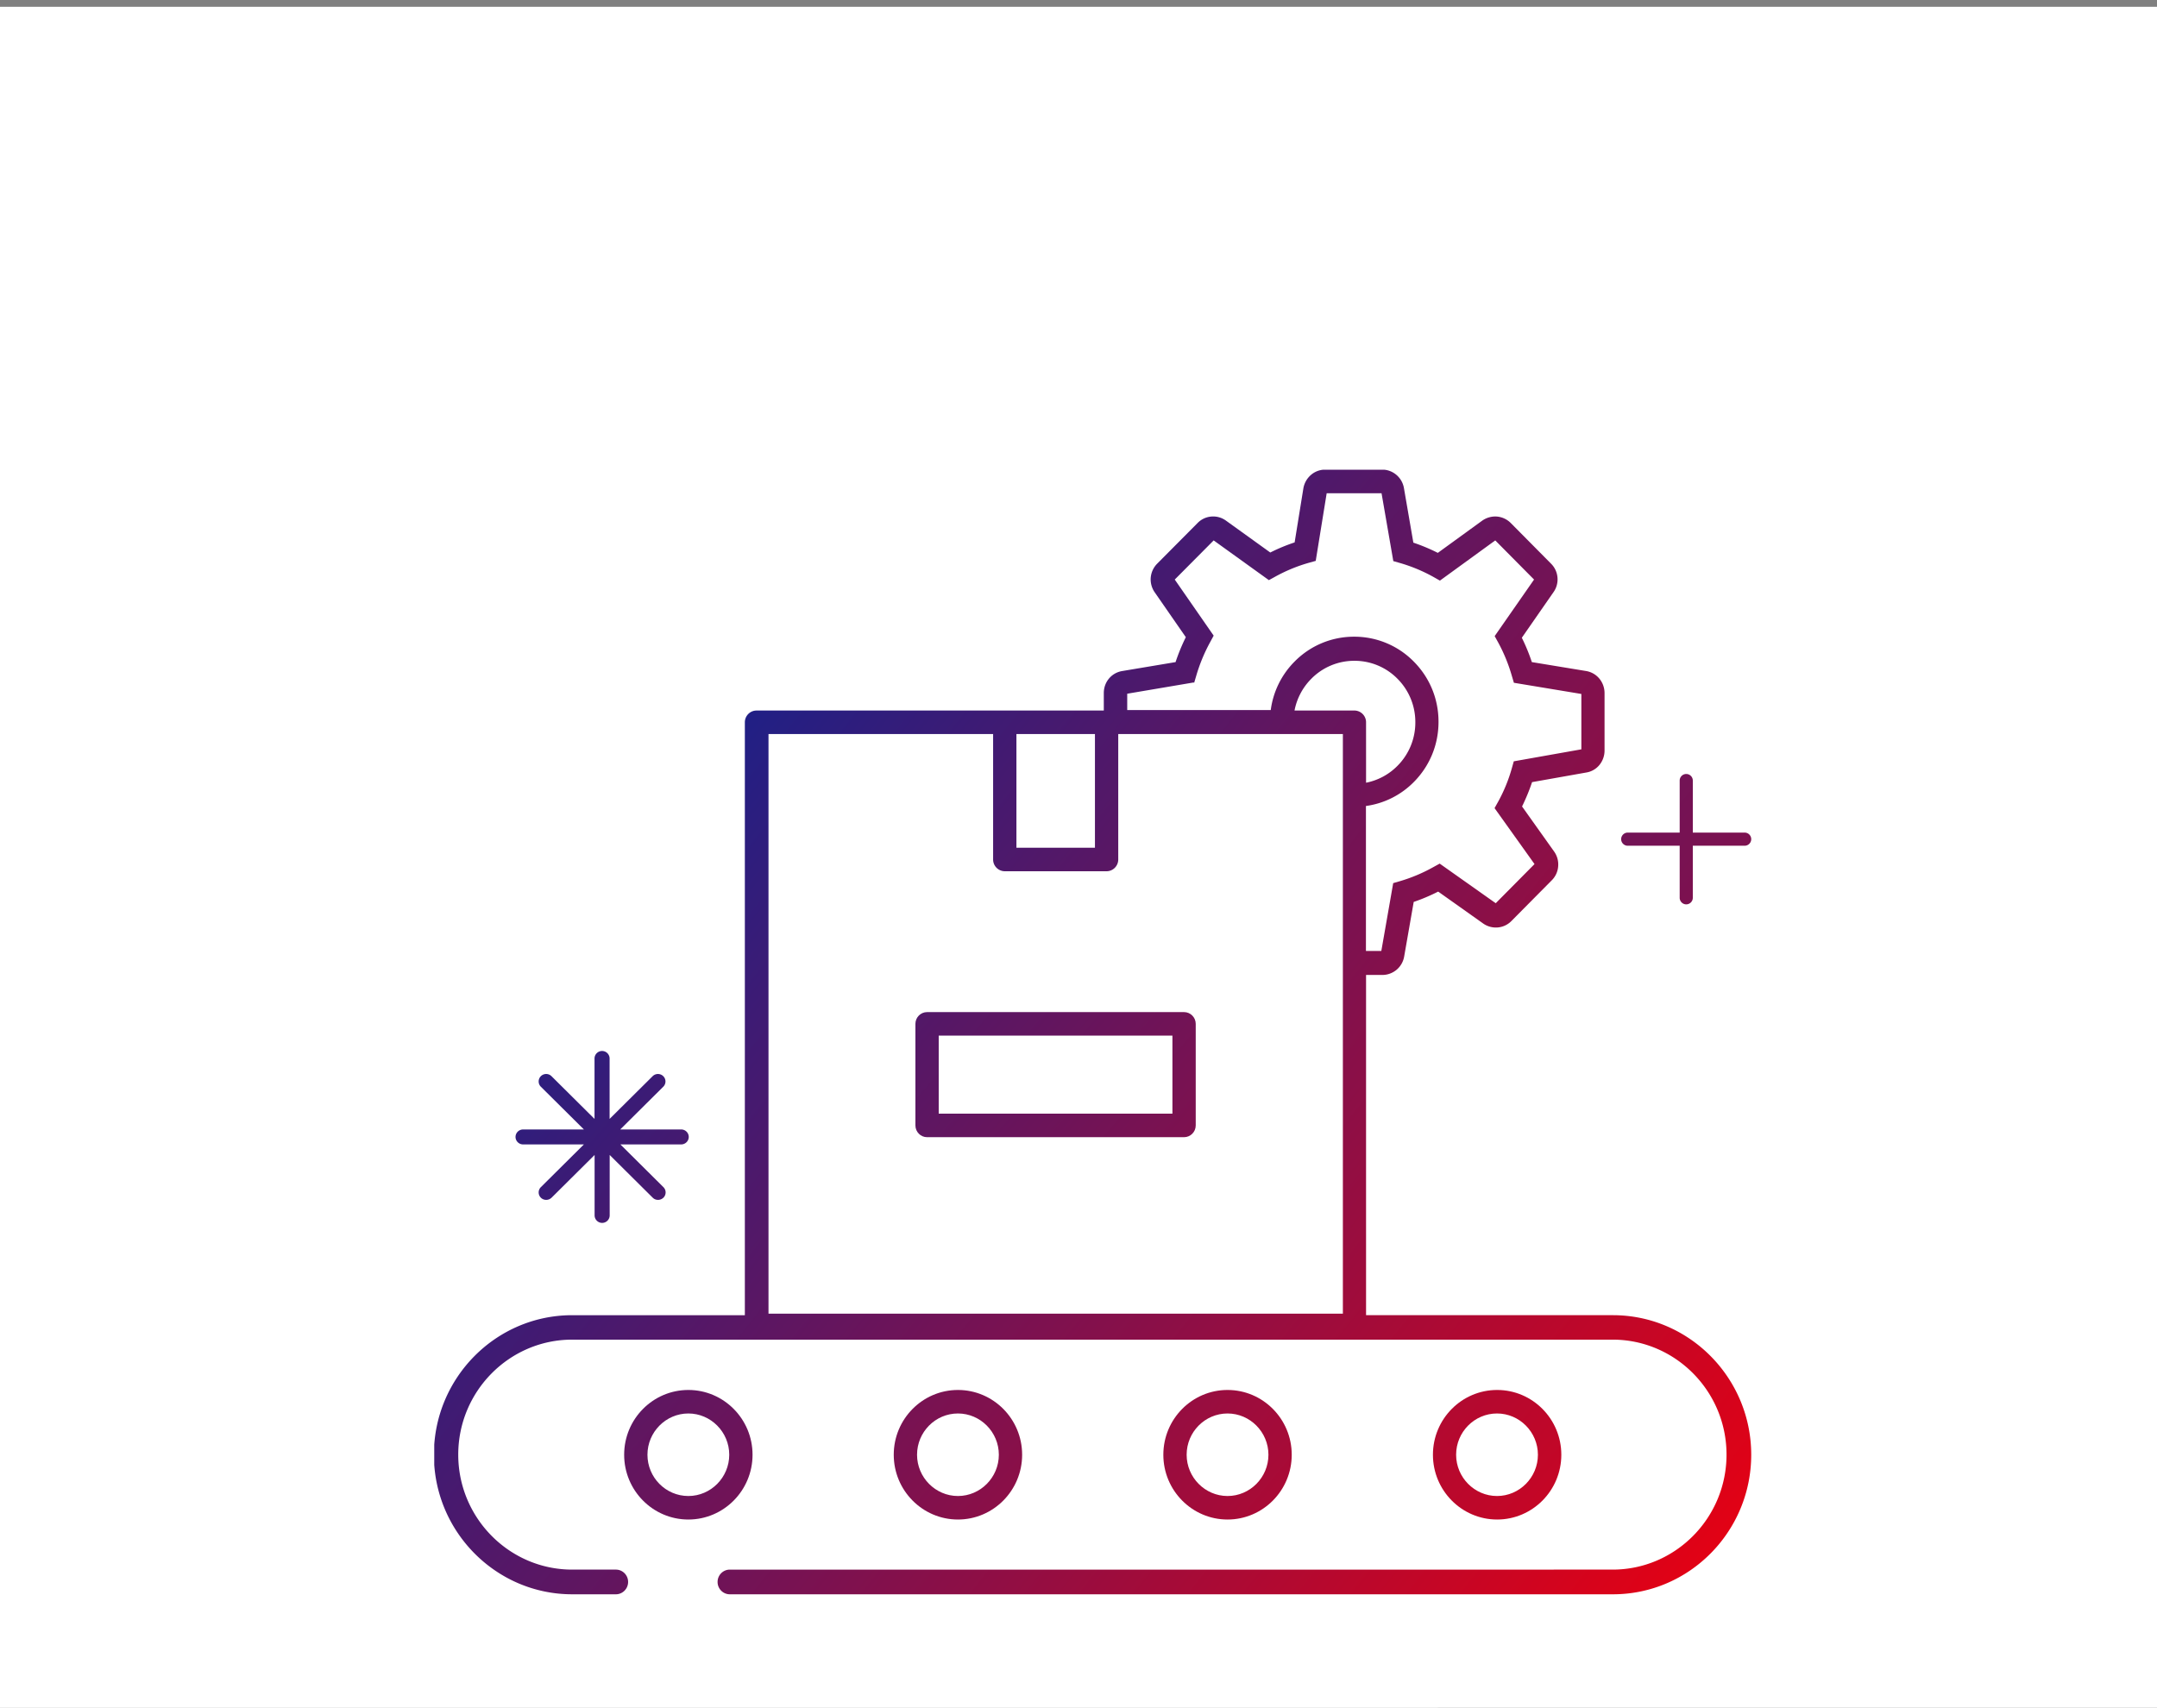 <svg width="303" height="240" viewBox="0 0 303 240" fill="none" xmlns="http://www.w3.org/2000/svg"><rect x="0" y="0" width="303" height="240" fill="#808080" stroke="none"/><path fill="#fff" d="M0 .956h303v239H0z"/><g clip-path="url(#clip0_440_3957)"><path d="M226.573 184.785h-34.679v-47.804h2.307c.72 0 1.424-.265 1.981-.727a3.128 3.128 0 001.063-1.85l1.342-7.681a26.162 26.162 0 003.437-1.454l6.334 4.493a3.1 3.1 0 002.045.545 3.036 3.036 0 001.915-.908l5.663-5.716a3.084 3.084 0 00.9-1.966 3.125 3.125 0 00-.573-2.081l-4.5-6.326a28.335 28.335 0 001.407-3.42l7.627-1.354a2.99 2.99 0 001.833-1.057c.458-.562.72-1.272.72-2.016v-8.094a3.19 3.19 0 00-.737-2.032 3.064 3.064 0 00-1.849-1.057l-7.627-1.255a25.808 25.808 0 00-1.407-3.42l4.451-6.409a3.094 3.094 0 00.557-2.065 3.095 3.095 0 00-.9-1.932l-5.663-5.716a3.12 3.12 0 00-1.947-.908 3.174 3.174 0 00-2.063.578l-6.235 4.526a26.054 26.054 0 00-3.437-1.437l-1.325-7.681c-.262-1.487-1.555-2.577-3.044-2.577h-8.02a3.05 3.05 0 00-1.996.743 3.207 3.207 0 00-1.064 1.883l-1.228 7.599a24.865 24.865 0 00-3.42 1.42l-6.219-4.476a3.055 3.055 0 00-2.062-.578 3.036 3.036 0 00-1.931.908L162.55 79.2a3.177 3.177 0 00-.901 1.932c-.065.727.131 1.47.541 2.065l4.386 6.327a27.068 27.068 0 00-1.441 3.502l-7.495 1.255c-1.506.248-2.586 1.536-2.586 3.09v2.46h-48.787c-.9 0-1.636.744-1.636 1.652v83.303H80.376c-10.72 0-19.426 8.805-19.426 19.608S69.673 224 80.376 224h6.138c.949 0 1.718-.776 1.718-1.734s-.77-1.734-1.718-1.734h-6.138c-8.82 0-16.005-7.252-16.005-16.156 0-8.903 7.184-16.155 16.005-16.155h146.148c8.821 0 16.006 7.252 16.006 16.155 0 8.904-7.185 16.156-16.006 16.156H102.52c-.95 0-1.719.776-1.719 1.734S101.57 224 102.52 224h124.053c10.72 0 19.426-8.804 19.426-19.607 0-10.803-8.723-19.608-19.426-19.608zM190.257 99.83h-8.412a8.629 8.629 0 012.357-4.46 8.45 8.45 0 016.055-2.527 8.45 8.45 0 016.055 2.527 8.607 8.607 0 012.504 6.112 8.606 8.606 0 01-2.504 6.112 8.507 8.507 0 01-4.418 2.379v-8.491a1.65 1.65 0 00-1.637-1.652zm-22.519-3.865l.294-.991a23.693 23.693 0 011.964-4.757l.491-.909-5.466-7.88 5.466-5.5 7.758 5.583.9-.495a22.393 22.393 0 014.68-1.933l.999-.28 1.538-9.499h7.708l1.653 9.531.982.281a22.66 22.66 0 014.664 1.95l.901.511 7.773-5.649 5.45 5.5-5.531 7.946.491.892a23.212 23.212 0 011.914 4.675l.295.991 9.476 1.57v7.78l-9.492 1.684-.279.992a22.263 22.263 0 01-1.914 4.674l-.508.909 5.614 7.863-5.45 5.5-7.872-5.566-.9.495a22.715 22.715 0 01-4.665 1.966l-.965.281-1.669 9.531h-2.161v-20.368a11.677 11.677 0 006.727-3.369c2.242-2.263 3.469-5.253 3.469-8.458 0-3.204-1.227-6.194-3.469-8.457a11.692 11.692 0 00-8.38-3.502 11.69 11.69 0 00-8.379 3.502 11.823 11.823 0 00-3.339 6.805h-20.162v-2.296l9.361-1.586.033.083zm-13.928 7.169v15.974h-11.03v-15.974h11.03zm-45.857 0h31.553v17.625a1.65 1.65 0 001.637 1.652h14.304c.9 0 1.636-.743 1.636-1.652v-17.625h31.554v81.437h-80.684v-81.437z" fill="url(#paint0_linear_440_3957)"/><path d="M105.712 204.393c0-5.021-4.042-9.101-9.018-9.101-4.975 0-9.017 4.08-9.017 9.101 0 5.022 4.042 9.102 9.017 9.102 4.976 0 9.018-4.08 9.018-9.102zm-9.018 5.798c-3.175 0-5.744-2.61-5.744-5.798s2.586-5.798 5.744-5.798c3.159 0 5.745 2.61 5.745 5.798s-2.586 5.798-5.745 5.798z" fill="url(#paint1_linear_440_3957)"/><path d="M143.582 204.393c0-5.021-4.042-9.101-9.018-9.101-4.975 0-9.017 4.08-9.017 9.101 0 5.022 4.042 9.102 9.017 9.102 4.976 0 9.018-4.08 9.018-9.102zm-14.762 0c0-3.204 2.586-5.798 5.744-5.798 3.159 0 5.745 2.61 5.745 5.798s-2.586 5.798-5.745 5.798c-3.158 0-5.744-2.61-5.744-5.798z" fill="url(#paint2_linear_440_3957)"/><path d="M181.453 204.393c0-5.021-4.042-9.101-9.017-9.101-4.976 0-9.018 4.08-9.018 9.101 0 5.022 4.042 9.102 9.018 9.102 4.975 0 9.017-4.08 9.017-9.102zm-14.762 0c0-3.204 2.586-5.798 5.745-5.798 3.158 0 5.744 2.61 5.744 5.798s-2.586 5.798-5.744 5.798c-3.159 0-5.745-2.61-5.745-5.798z" fill="url(#paint3_linear_440_3957)"/><path d="M219.323 204.393c0-5.021-4.042-9.101-9.017-9.101-4.976 0-9.018 4.08-9.018 9.101 0 5.022 4.042 9.102 9.018 9.102 4.975 0 9.017-4.08 9.017-9.102zm-14.778 0c0-3.204 2.586-5.798 5.744-5.798 3.159 0 5.745 2.61 5.745 5.798s-2.586 5.798-5.745 5.798c-3.158 0-5.744-2.61-5.744-5.798z" fill="url(#paint4_linear_440_3957)"/><path d="M166.331 142.201h-36.104c-.9 0-1.636.743-1.636 1.652v14.272c0 .908.736 1.651 1.636 1.651h36.104c.9 0 1.636-.743 1.636-1.651v-14.272c0-.909-.736-1.652-1.636-1.652zm-1.637 14.272h-32.83v-10.969h32.83v10.969z" fill="url(#paint5_linear_440_3957)"/><path d="M95.67 158.69h-8.544l6.045-6.003a1.041 1.041 0 000-1.482 1.06 1.06 0 00-1.493 0l-6.045 6.003v-8.484a1.058 1.058 0 00-2.118 0v8.484l-6.045-6.003a1.06 1.06 0 00-1.493 0 1.041 1.041 0 000 1.482l6.046 6.003h-8.544c-.583 0-1.06.473-1.06 1.051s.477 1.051 1.06 1.051h8.544l-6.046 6.003a1.043 1.043 0 000 1.483c.212.21.477.305.752.305s.54-.106.752-.305l6.045-6.003v8.484a1.058 1.058 0 002.118 0v-8.484l6.045 6.003c.212.21.476.305.752.305.275 0 .54-.106.751-.305a1.043 1.043 0 000-1.483l-6.045-6.003h8.544c.582 0 1.059-.473 1.059-1.051s-.477-1.051-1.06-1.051h-.02z" fill="url(#paint6_linear_440_3957)"/><path d="M245.078 116.98h-7.284v-7.312a.925.925 0 00-.922-.923.925.925 0 00-.922.923v7.312h-7.299a.925.925 0 00-.922.924c0 .508.414.924.922.924h7.299v7.312c0 .508.415.923.922.923a.925.925 0 00.922-.923v-7.312h7.284a.926.926 0 00.922-.924.926.926 0 00-.922-.924z" fill="url(#paint7_linear_440_3957)"/></g><defs><linearGradient id="paint0_linear_440_3957" x1="97.543" y1="104.546" x2="242.484" y2="220.2" gradientUnits="userSpaceOnUse"><stop stop-color="#1D2087"/><stop offset="1" stop-color="#E50113"/></linearGradient><linearGradient id="paint1_linear_440_3957" x1="96.782" y1="99.203" x2="237.191" y2="226.311" gradientUnits="userSpaceOnUse"><stop stop-color="#1D2087"/><stop offset="1" stop-color="#E50113"/></linearGradient><linearGradient id="paint2_linear_440_3957" x1="99.827" y1="101.875" x2="241.352" y2="220.206" gradientUnits="userSpaceOnUse"><stop stop-color="#1D2087"/><stop offset="1" stop-color="#E50113"/></linearGradient><linearGradient id="paint3_linear_440_3957" x1="99.066" y1="101.875" x2="242.492" y2="219.82" gradientUnits="userSpaceOnUse"><stop stop-color="#1D2087"/><stop offset="1" stop-color="#E50113"/></linearGradient><linearGradient id="paint4_linear_440_3957" x1="98.685" y1="96.15" x2="247.845" y2="222.857" gradientUnits="userSpaceOnUse"><stop stop-color="#1D2087"/><stop offset="1" stop-color="#E50113"/></linearGradient><linearGradient id="paint5_linear_440_3957" x1="102.111" y1="100.348" x2="239.069" y2="218.689" gradientUnits="userSpaceOnUse"><stop stop-color="#1D2087"/><stop offset="1" stop-color="#E50113"/></linearGradient><linearGradient id="paint6_linear_440_3957" x1="100.969" y1="99.585" x2="238.331" y2="219.215" gradientUnits="userSpaceOnUse"><stop stop-color="#1D2087"/><stop offset="1" stop-color="#E50113"/></linearGradient><linearGradient id="paint7_linear_440_3957" x1="96.668" y1="117.628" x2="276.358" y2="271.03" gradientUnits="userSpaceOnUse"><stop stop-color="#1D2087"/><stop offset="1" stop-color="#E50113"/></linearGradient><clipPath id="clip0_440_3957"><path fill="#fff" transform="translate(61 66)" d="M0 0h185v158H0z"/></clipPath></defs></svg>